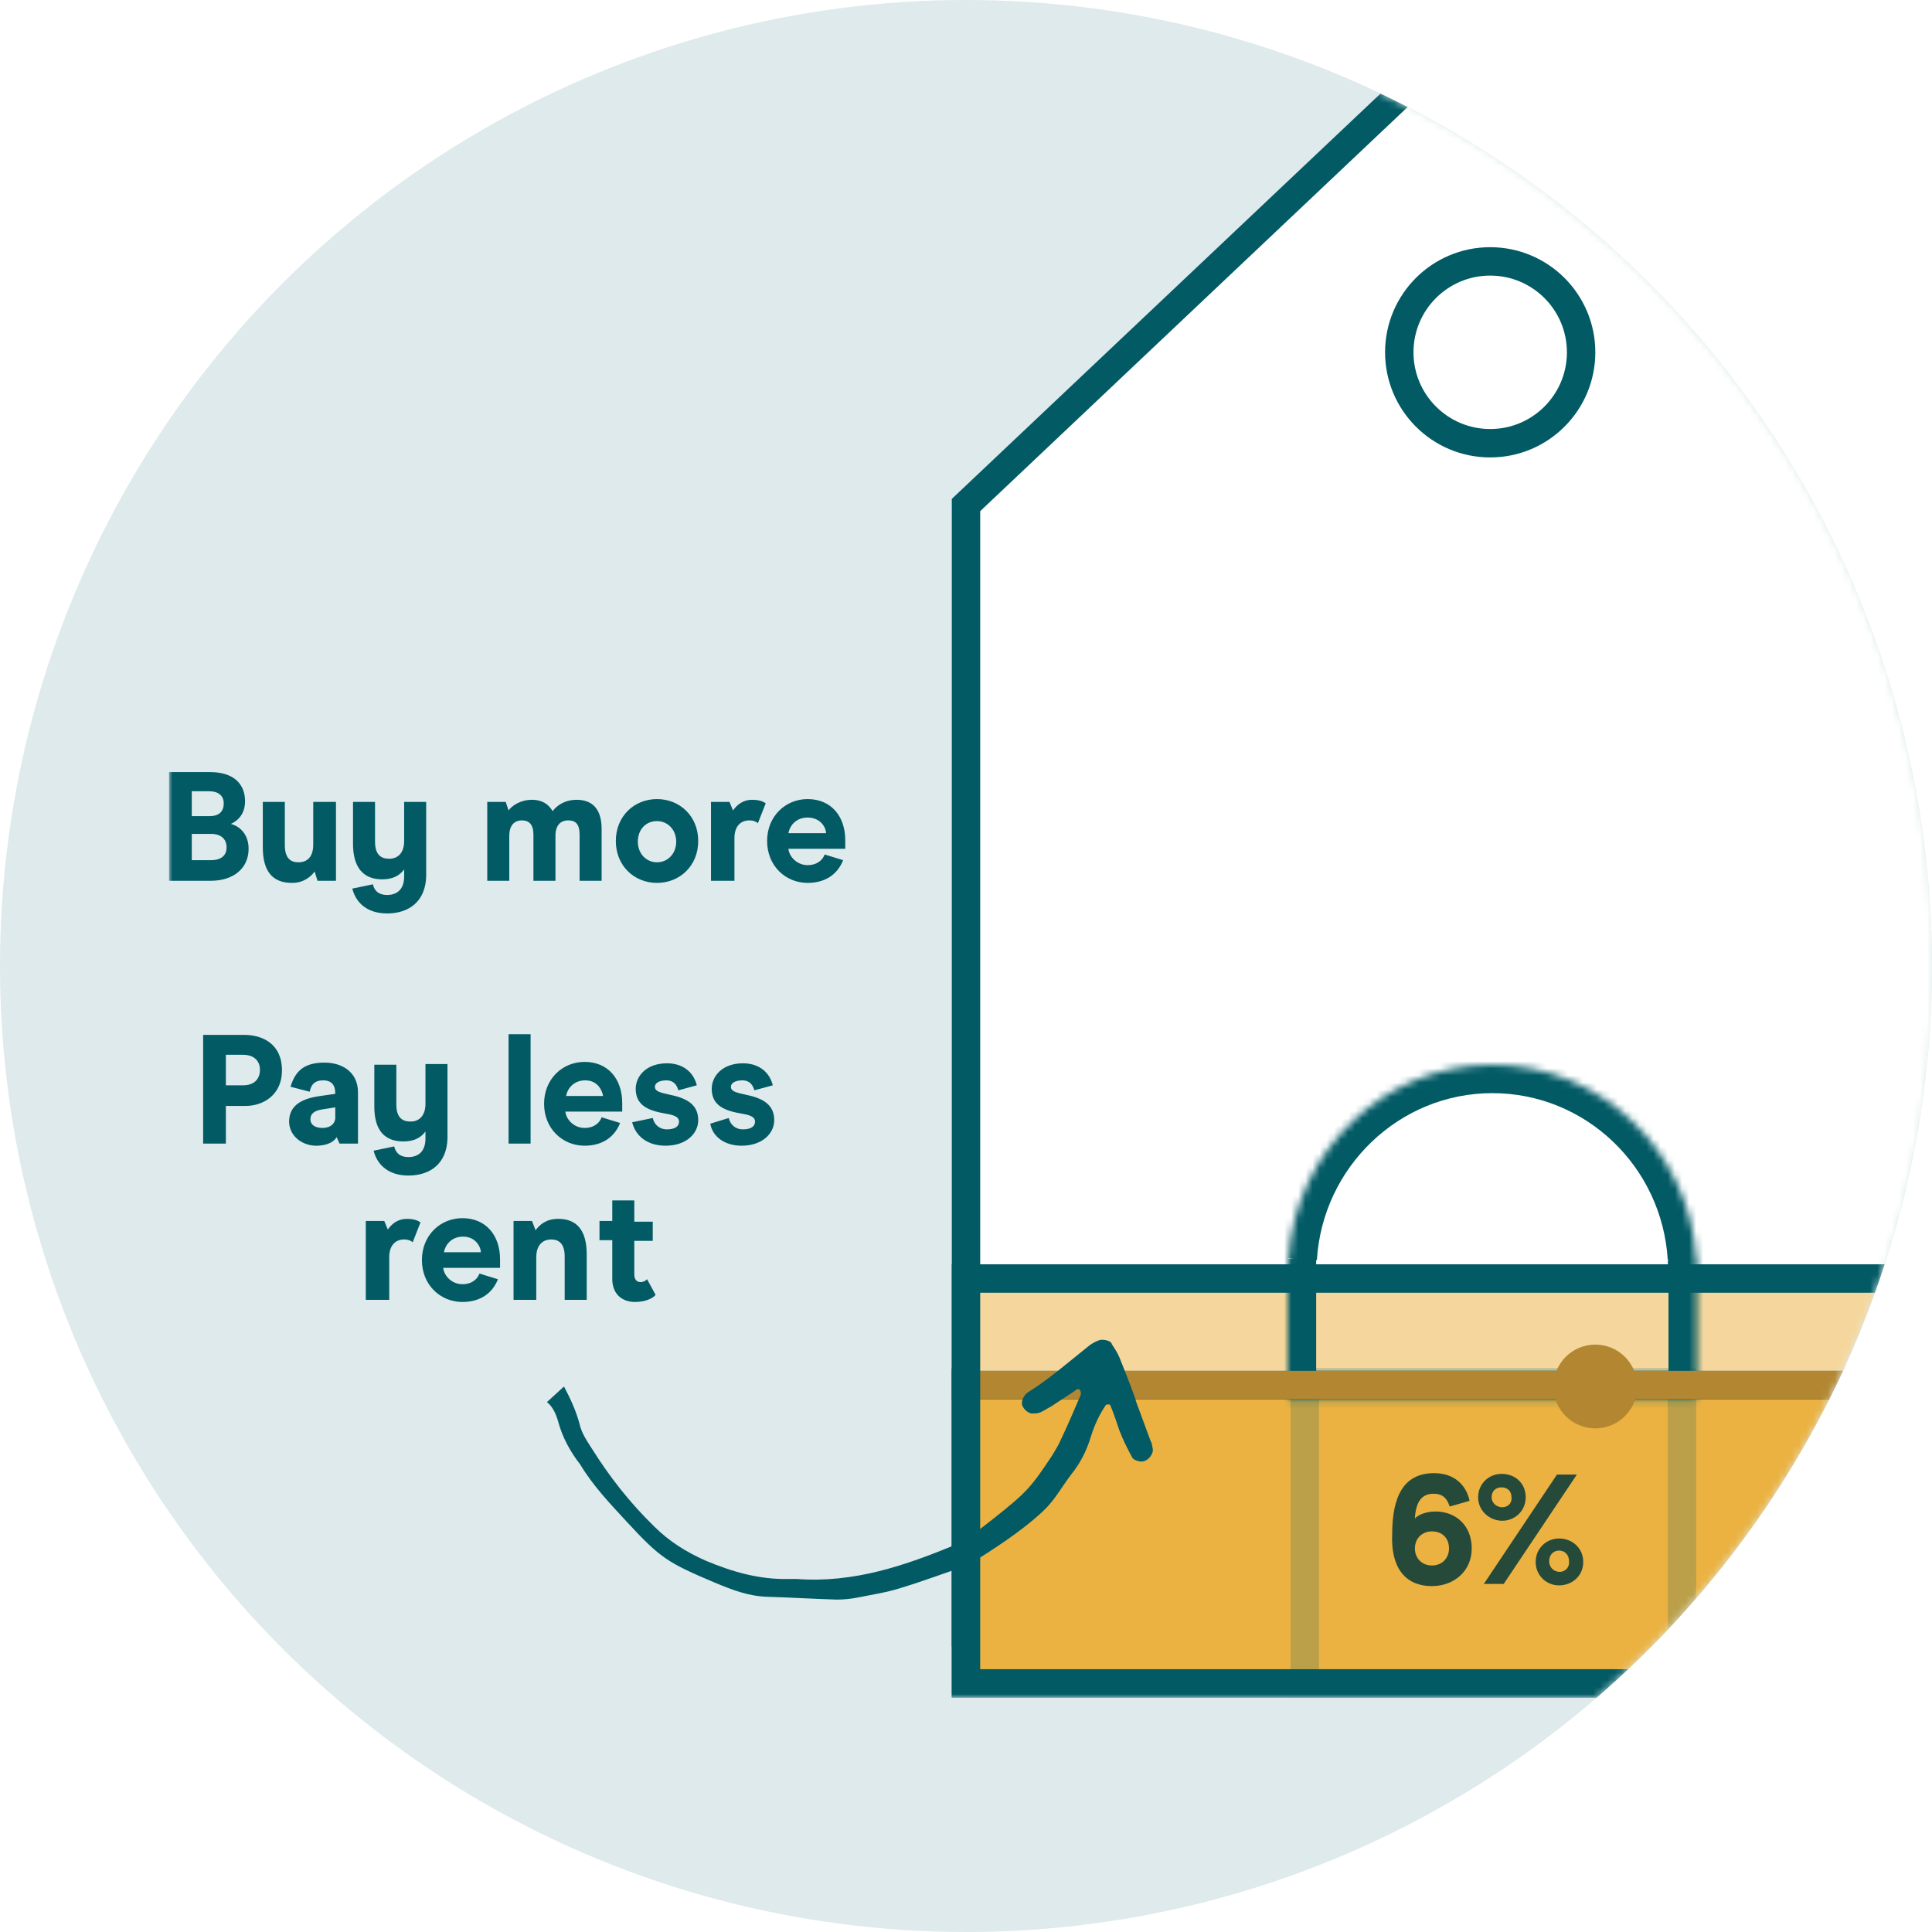 <?xml version="1.0" encoding="utf-8"?>
<!-- Generator: Adobe Illustrator 25.2.1, SVG Export Plug-In . SVG Version: 6.00 Build 0)  -->
<svg version="1.1" id="Layer_1" xmlns="http://www.w3.org/2000/svg" xmlns:xlink="http://www.w3.org/1999/xlink" x="0px" y="0px"
	 viewBox="0 0 272 272" style="enable-background:new 0 0 272 272;" xml:space="preserve">
<style type="text/css">
	.st0{clip-path:url(#Oval_5_);}
	.st1{fill:#DEEAEB;}
	.st2{filter:url(#Adobe_OpacityMaskFilter);}
	.st3{fill-rule:evenodd;clip-rule:evenodd;fill:#FFFFFF;}
	.st4{mask:url(#mask-2_1_);}
	.st5{fill:#025A65;}
	.st6{fill:#FFFFFF;stroke:#025A65;stroke-width:4;}
	.st7{fill:#F9E394;stroke:#264A39;stroke-width:4;}
	.st8{fill:#EBB242;stroke:#025A65;stroke-width:4;}
	.st9{fill:#F5D79D;stroke:#025A65;stroke-width:4;}
	.st10{fill:none;stroke:#025A65;stroke-width:4;}
	.st11{filter:url(#Adobe_OpacityMaskFilter_1_);}
	.st12{mask:url(#mask-4_1_);fill:#025A65;}
	.st13{opacity:0.2;fill:none;stroke:#025A65;stroke-width:4;enable-background:new    ;}
	.st14{fill:#B38732;}
	.st15{fill:#264A39;}
</style>
<g>
	<defs>
		<circle id="Oval_4_" cx="136" cy="136" r="136"/>
	</defs>
	<clipPath id="Oval_5_">
		<use xlink:href="#Oval_4_"  style="overflow:visible;"/>
	</clipPath>
	<g id="Page-1" class="st0">
		<g id="visual-5">
			<circle id="Oval" class="st1" cx="136" cy="136" r="136"/>
			<g id="Clipped_1_">
				<g id="Oval_1_">
				</g>
				<defs>
					<filter id="Adobe_OpacityMaskFilter" filterUnits="userSpaceOnUse" x="23.8" y="-1" width="261.4" height="240">
						<feColorMatrix  type="matrix" values="1 0 0 0 0  0 1 0 0 0  0 0 1 0 0  0 0 0 1 0"/>
					</filter>
				</defs>
				<mask maskUnits="userSpaceOnUse" x="23.8" y="-1" width="261.4" height="240" id="mask-2_1_">
					<g class="st2">
						<circle id="path-1_1_" class="st3" cx="136" cy="136" r="136"/>
					</g>
				</mask>
				<g id="Group" class="st4">
					<g transform="translate(23, 1)">
						<path id="Shape" class="st5" d="M0.8,123h5.9c3.1,0,5.3-1.7,5.3-4.5c0-2.1-1.3-3.2-2.5-3.5v0c1.1-0.5,2-1.5,2-3.2
							c0-2.5-1.7-4.1-4.9-4.1H0.8V123z M4,113.9v-3.5h2.5c1.2,0,2,0.6,2,1.7c0,1.1-0.6,1.8-2,1.8H4z M4,120.2v-3.8h2.7
							c1.5,0,2.2,0.8,2.2,1.9c0,1-0.6,1.8-2.2,1.8H4z M24.2,111.9h-3.1v6c0,1.7-0.8,2.5-2.1,2.5c-1.1,0-1.9-0.6-1.9-2.4v-6.1H14v6.4
							c0,3.4,1.4,5,4.1,5c1.6,0,2.6-0.8,3.2-1.6l0.4,1.3h2.6V111.9z M33.9,111.9v5.5c0,1.7-0.9,2.5-2.1,2.5c-1.2,0-2-0.6-2-2.4v-5.6
							h-3.1v5.9c0,3.4,1.5,5,4.1,5c1.6,0,2.5-0.6,3.1-1.4v1c0,1.8-1,2.6-2.4,2.6c-1.2,0-1.8-0.6-2-1.5l-2.9,0.6
							c0.5,2,2.1,3.5,4.9,3.5c3.2,0,5.4-1.8,5.5-5.2v-10.5H33.9z M45.6,123h3.1v-6.3c0-1.5,0.7-2.2,1.8-2.2c1,0,1.6,0.6,1.6,2v6.5
							h3.1v-6.3c0-1.5,0.7-2.2,1.8-2.2s1.6,0.6,1.6,2v6.5h3.1v-7.3c0-2.9-1.4-4.1-3.5-4.1c-1.7,0-2.8,0.8-3.4,1.6
							c-0.4-0.7-1.2-1.6-2.9-1.6c-1.6,0-2.8,0.8-3.3,1.5l-0.4-1.2h-2.6V123z M69.5,123.3c3.2,0,5.8-2.4,5.8-5.9s-2.6-5.9-5.8-5.9
							c-3.2,0-5.8,2.4-5.8,5.9S66.3,123.3,69.5,123.3z M69.5,120.4c-1.5,0-2.7-1.2-2.7-2.9c0-1.7,1.1-2.9,2.7-2.9
							c1.5,0,2.7,1.2,2.7,2.9C72.2,119.2,71,120.4,69.5,120.4z M77.3,123h3.1v-6c0-1.7,0.9-2.5,2.1-2.5c0.6,0,1,0.2,1.2,0.4l1.1-2.8
							c-0.4-0.3-1-0.5-1.9-0.5c-1.4,0-2.2,0.8-2.7,1.5l-0.5-1.2h-2.6V123z M96,118.4v-1.1c0-3.4-2-5.8-5.3-5.8
							c-3.1,0-5.7,2.4-5.7,5.9c0,3.5,2.6,5.9,5.7,5.9c2.7,0,4.3-1.4,5-3.2l-2.6-0.8c-0.2,0.6-0.9,1.5-2.4,1.5
							c-1.5,0-2.6-1.2-2.7-2.3H96z M93.3,116.3H88c0.2-1.1,1.1-2.2,2.7-2.2C92.6,114.1,93.3,115.6,93.3,116.3z"/>
						<path id="Shape_1_" class="st5" d="M5.6,160h3.2v-5.3h2.8c2.4,0,5.1-1.5,5.1-5c0-3.7-2.7-5-5.3-5H5.6V160z M8.8,151.8v-4.3
							h2.4c1.8,0,2.4,1.1,2.4,2.1c0,1.1-0.6,2.2-2.4,2.2H8.8z M21.5,160.3c1.8,0,2.6-0.7,2.9-1.2l0.4,0.9h2.6v-7.2
							c0-3-2.4-4.2-4.7-4.2c-2.8,0-4.1,1.1-4.8,3.4l2.7,0.7c0.2-1,0.7-1.6,1.9-1.6c1.2,0,1.7,0.7,1.7,1.8v0.1l-2.1,0.3
							c-3.8,0.5-4.4,2.2-4.4,3.7C17.8,159.1,19.7,160.3,21.5,160.3z M22.4,157.8c-1.1,0-1.7-0.5-1.7-1.2c0-0.7,0.4-1.2,1.6-1.4
							l1.9-0.3v1.2C24.3,157.2,23.5,157.8,22.4,157.8z M36.9,148.9v5.5c0,1.7-0.9,2.5-2.1,2.5c-1.2,0-2-0.6-2-2.4v-5.6h-3.1v5.9
							c0,3.4,1.5,4.9,4.1,4.9c1.6,0,2.5-0.6,3.1-1.4v1c0,1.8-1,2.6-2.4,2.6c-1.2,0-1.8-0.6-2-1.5l-2.9,0.6c0.5,2,2.1,3.5,4.9,3.5
							c3.2,0,5.4-1.8,5.5-5.2v-10.5H36.9z M48.6,160h3.1v-15.4h-3.1V160z M64.6,155.4v-1.1c0-3.4-2-5.8-5.3-5.8
							c-3.1,0-5.7,2.4-5.7,5.9c0,3.5,2.6,5.9,5.7,5.9c2.7,0,4.3-1.4,5-3.2l-2.6-0.8c-0.2,0.6-0.9,1.5-2.4,1.5
							c-1.5,0-2.6-1.2-2.7-2.3H64.6z M61.9,153.3h-5.2c0.2-1.1,1.1-2.2,2.7-2.2C61.2,151.1,61.8,152.6,61.9,153.3z M70.7,160.3
							c2.9,0,4.6-1.7,4.6-3.6c0-2.2-1.6-3.1-4.1-3.6c-1.4-0.3-2-0.5-2-1.1c0-0.5,0.6-0.9,1.6-0.9c1.1,0,1.5,0.7,1.7,1.4l2.6-0.7
							c-0.5-2-2.1-3.1-4.2-3.1c-2.9,0-4.4,1.8-4.4,3.6c0,2.4,1.9,3.1,4.3,3.5c1.2,0.2,1.8,0.5,1.8,1.1c0,0.7-0.6,1.1-1.7,1.1
							c-1.1,0-1.8-0.7-2-1.6L66,157C66.5,159,68.2,160.3,70.7,160.3z M81.4,160.3c2.9,0,4.6-1.7,4.6-3.6c0-2.2-1.6-3.1-4.1-3.6
							c-1.4-0.3-2-0.5-2-1.1c0-0.5,0.6-0.9,1.6-0.9c1.1,0,1.5,0.7,1.7,1.4l2.6-0.7c-0.5-2-2.1-3.1-4.2-3.1c-2.9,0-4.4,1.8-4.4,3.6
							c0,2.4,1.9,3.1,4.3,3.5c1.2,0.2,1.8,0.5,1.8,1.1c0,0.7-0.6,1.1-1.7,1.1c-1.1,0-1.8-0.7-2-1.6l-2.6,0.8
							C77.3,159,79,160.3,81.4,160.3z M28.7,182h3.1v-6c0-1.7,0.9-2.5,2.1-2.5c0.6,0,1,0.2,1.2,0.4l1.1-2.8c-0.4-0.3-1-0.5-1.9-0.5
							c-1.4,0-2.2,0.8-2.7,1.5l-0.5-1.2h-2.6V182z M47.4,177.4v-1.1c0-3.4-2-5.8-5.3-5.8c-3.1,0-5.7,2.4-5.7,5.9
							c0,3.5,2.6,5.9,5.7,5.9c2.7,0,4.3-1.4,5-3.2l-2.6-0.8c-0.2,0.6-0.9,1.5-2.4,1.5c-1.5,0-2.6-1.2-2.7-2.3H47.4z M44.7,175.3
							h-5.2c0.2-1.1,1.1-2.2,2.7-2.2C44,173.1,44.7,174.6,44.7,175.3z M49.4,182h3.1v-6c0-1.7,0.9-2.5,2.1-2.5
							c1.1,0,1.9,0.6,1.9,2.4v6.1h3.1v-6.4c0-3.4-1.4-5-4-5c-1.7,0-2.6,0.8-3.2,1.6l-0.5-1.3h-2.6V182z M66.4,182.3
							c1.6,0,2.6-0.6,2.9-1l-1.2-2.2c-0.2,0.2-0.5,0.4-0.9,0.4c-0.6,0-0.9-0.4-0.9-1.1v-4.7h2.6v-2.7h-2.6V168h-3.1v2.9h-1.8v2.7
							h1.8v5.2C63.1,181.2,64.6,182.3,66.4,182.3z"/>
						<polygon id="Path" class="st6" points="186.3,0.8 259.9,70.1 259.9,228.8 113,228.8 113,70.1 						"/>
						<rect id="Rectangle" x="113" y="193.6" class="st7" width="147.2" height="42.4"/>
						<rect id="Rectangle_1_" x="113" y="194" class="st8" width="147" height="42"/>
						<polygon id="Path_1_" class="st9" points="113,179 260,179 260,194 113,194 						"/>
						<circle id="Oval_2_" class="st10" cx="186.8" cy="48.6" r="12.8"/>
						<g id="Clipped" transform="translate(158, 148)">
							<g id="Path_2_">
							</g>
							<defs>
								<filter id="Adobe_OpacityMaskFilter_1_" filterUnits="userSpaceOnUse" x="-3.7" y="-3.1" width="65.6" height="55.1">
									<feColorMatrix  type="matrix" values="1 0 0 0 0  0 1 0 0 0  0 0 1 0 0  0 0 0 1 0"/>
								</filter>
							</defs>
							<mask maskUnits="userSpaceOnUse" x="-3.7" y="-3.1" width="65.6" height="55.1" id="mask-4_1_">
								<g class="st11">
									<path id="path-3_1_" class="st3" d="M57.9,30.1L57.9,30.1c0-0.1,0-0.2,0-0.3v-1.7h-0.1C56.8,13,44.3,0.9,29.1,0.9
										S1.4,13,0.4,28.2H0.3V48h57.6V30.1z"/>
								</g>
							</mask>
							<path id="Shape_2_" class="st12" d="M57.9,30.1v4h4v-4H57.9z M57.9,30.1v-4h-4v4H57.9z M57.9,29.8h-4v0v0L57.9,29.8z
								 M57.9,28.2h4v-4h-4V28.2z M57.8,28.2l-4,0.3l0.2,3.7h3.7V28.2z M0.4,28.2v4h3.7l0.2-3.7L0.4,28.2z M0.3,28.2v-4h-4v4H0.3z
								 M0.3,48h-4v4h4V48z M57.9,48v4h4v-4H57.9z M57.9,26.1L57.9,26.1l0,8h0V26.1z M53.9,29.9c0,0.1,0,0.1,0,0.2h8
								c0-0.1,0-0.2,0-0.3L53.9,29.9z M53.9,28.2v1.7h8v-1.7H53.9z M57.8,32.2L57.8,32.2l0.1-8h-0.1V32.2z M29.1,4.9
								c13.1,0,23.9,10.3,24.7,23.5l8-0.5c-1.1-17.3-15.3-31-32.7-31V4.9z M4.4,28.4C5.2,15.3,16,4.9,29.1,4.9v-8
								c-17.4,0-31.6,13.7-32.7,31L4.4,28.4z M0.3,32.2L0.3,32.2l0.1-8H0.3V32.2z M4.3,48V28.2h-8V48H4.3z M57.9,44H0.3v8h57.6V44z
								 M53.9,30.1V48h8V30.1H53.9z"/>
						</g>
						<polygon id="Path_3_" class="st13" points="160.7,193.6 213.8,193.6 213.8,236 160.7,236 						"/>
						<rect id="Rectangle_2_" x="115" y="192" class="st14" width="129" height="4"/>
						<circle id="Oval_3_" class="st14" cx="201.6" cy="194.2" r="5.9"/>
						<path id="Path_4_" class="st5" d="M55.6,199.2c0.6,2.2,1.7,4.2,3.1,6c1.8,3,4.2,5.5,6.5,8c4.8,5.2,5.8,5.8,12.4,8.6
							c2.4,1,4.7,1.9,7.3,2c3.3,0.1,6.6,0.3,9.9,0.4c1,0,2-0.1,3-0.3c2-0.4,4-0.7,5.9-1.3c3.3-1,6.5-2.2,9.7-3.3
							c3.6-2.3,7.3-4.6,10.5-7.6c1.6-1.5,2.6-3.4,3.9-5.1c1.3-1.6,2.2-3.4,2.8-5.4c0.5-1.6,1.2-3.1,2.1-4.4c0.1-0.1,0.6-0.1,0.6,0
							c0.5,1.2,0.9,2.4,1.3,3.6c0.5,1.3,1.1,2.5,1.8,3.8c0.2,0.4,1.2,0.7,1.7,0.5c0.7-0.2,1.3-1.1,1.2-1.7c-0.1-0.4-0.1-0.8-0.3-1.1
							c-0.7-1.9-1.4-3.8-2.1-5.7l0-0.1c-0.7-2-1.5-4-2.3-6c-0.3-0.7-0.7-1.3-1.1-1.9l0-0.1c-0.3-0.4-1.3-0.6-1.8-0.4
							c-0.5,0.2-0.9,0.4-1.3,0.7c-2.9,2.3-5.6,4.7-8.8,6.7c-0.1,0.1-0.2,0.2-0.3,0.3c-0.3,0.4-0.5,0.9-0.4,1.4
							c0.2,0.6,0.8,1.1,1.3,1.2l0,0c0.4,0,0.8,0,1.1-0.1c0.6-0.2,1.1-0.6,1.7-0.9c1.1-0.7,2.1-1.4,3.2-2.1c0.3-0.2,0.6-0.6,0.9-0.1
							c0.1,0.2,0.1,0.5,0,0.7c-0.9,2.1-1.8,4.2-2.8,6.3c-0.3,0.7-0.7,1.3-1.1,2c-3.1,4.7-3.7,5.3-8.2,8.9c-0.9,0.7-1.8,1.4-2.7,2.1
							c-0.8,0.6-1.7,1.2-2.6,1.6c-7.2,3-14.5,5.5-22.5,4.9c-0.4,0-0.8,0-1.1,0c-4.2,0.1-8-1-11.8-2.6c-2.7-1.2-5.1-2.7-7.2-4.8
							c-3.4-3.3-6.3-7-8.8-11c-0.7-1.1-1.4-2.1-1.7-3.4c-0.5-1.9-1.3-3.6-2.2-5.3l-2.4,2.2C54.8,197,55.3,198.1,55.6,199.2z"/>
						<path id="Shape_3_" class="st15" d="M178.6,222.3c3.1,0,5.6-2.1,5.6-5.3c0-3.2-2.2-5.2-5.1-5.2c-1.7,0-2.7,0.7-2.9,1
							c0.1-2.1,0.8-3.5,2.6-3.5c1.3,0,1.9,0.6,2.3,1.8l2.8-0.8c-0.5-2.3-2.2-3.9-5-3.9c-4.3,0-5.9,3.3-5.9,8.6
							C172.8,219.4,174.6,222.3,178.6,222.3z M178.6,219.4c-1.4,0-2.4-1-2.4-2.4c0-1.4,1-2.4,2.4-2.4c1.4,0,2.4,0.9,2.4,2.4
							C181,218.4,180,219.4,178.6,219.4z M188.5,213.1c1.8,0,3.3-1.4,3.3-3.3c0-2-1.5-3.3-3.4-3.3c-1.8,0-3.3,1.4-3.3,3.3
							C185.1,211.7,186.7,213.1,188.5,213.1z M185.9,222h2.8l10.3-15.4h-2.8L185.9,222z M188.5,211.2c-0.8,0-1.5-0.6-1.5-1.4
							c0-0.9,0.6-1.4,1.4-1.4c0.8,0,1.4,0.5,1.4,1.4C189.9,210.6,189.3,211.2,188.5,211.2z M196.5,222.2c1.8,0,3.4-1.3,3.4-3.3
							c0-1.9-1.5-3.3-3.4-3.3c-1.8,0-3.3,1.4-3.3,3.3C193.2,220.8,194.7,222.2,196.5,222.2z M196.6,220.3c-0.8,0-1.5-0.6-1.5-1.5
							c0-0.9,0.6-1.5,1.4-1.5c0.8,0,1.4,0.6,1.4,1.5C198,219.7,197.3,220.3,196.6,220.3z"/>
					</g>
				</g>
			</g>
		</g>
	</g>
</g>
</svg>
